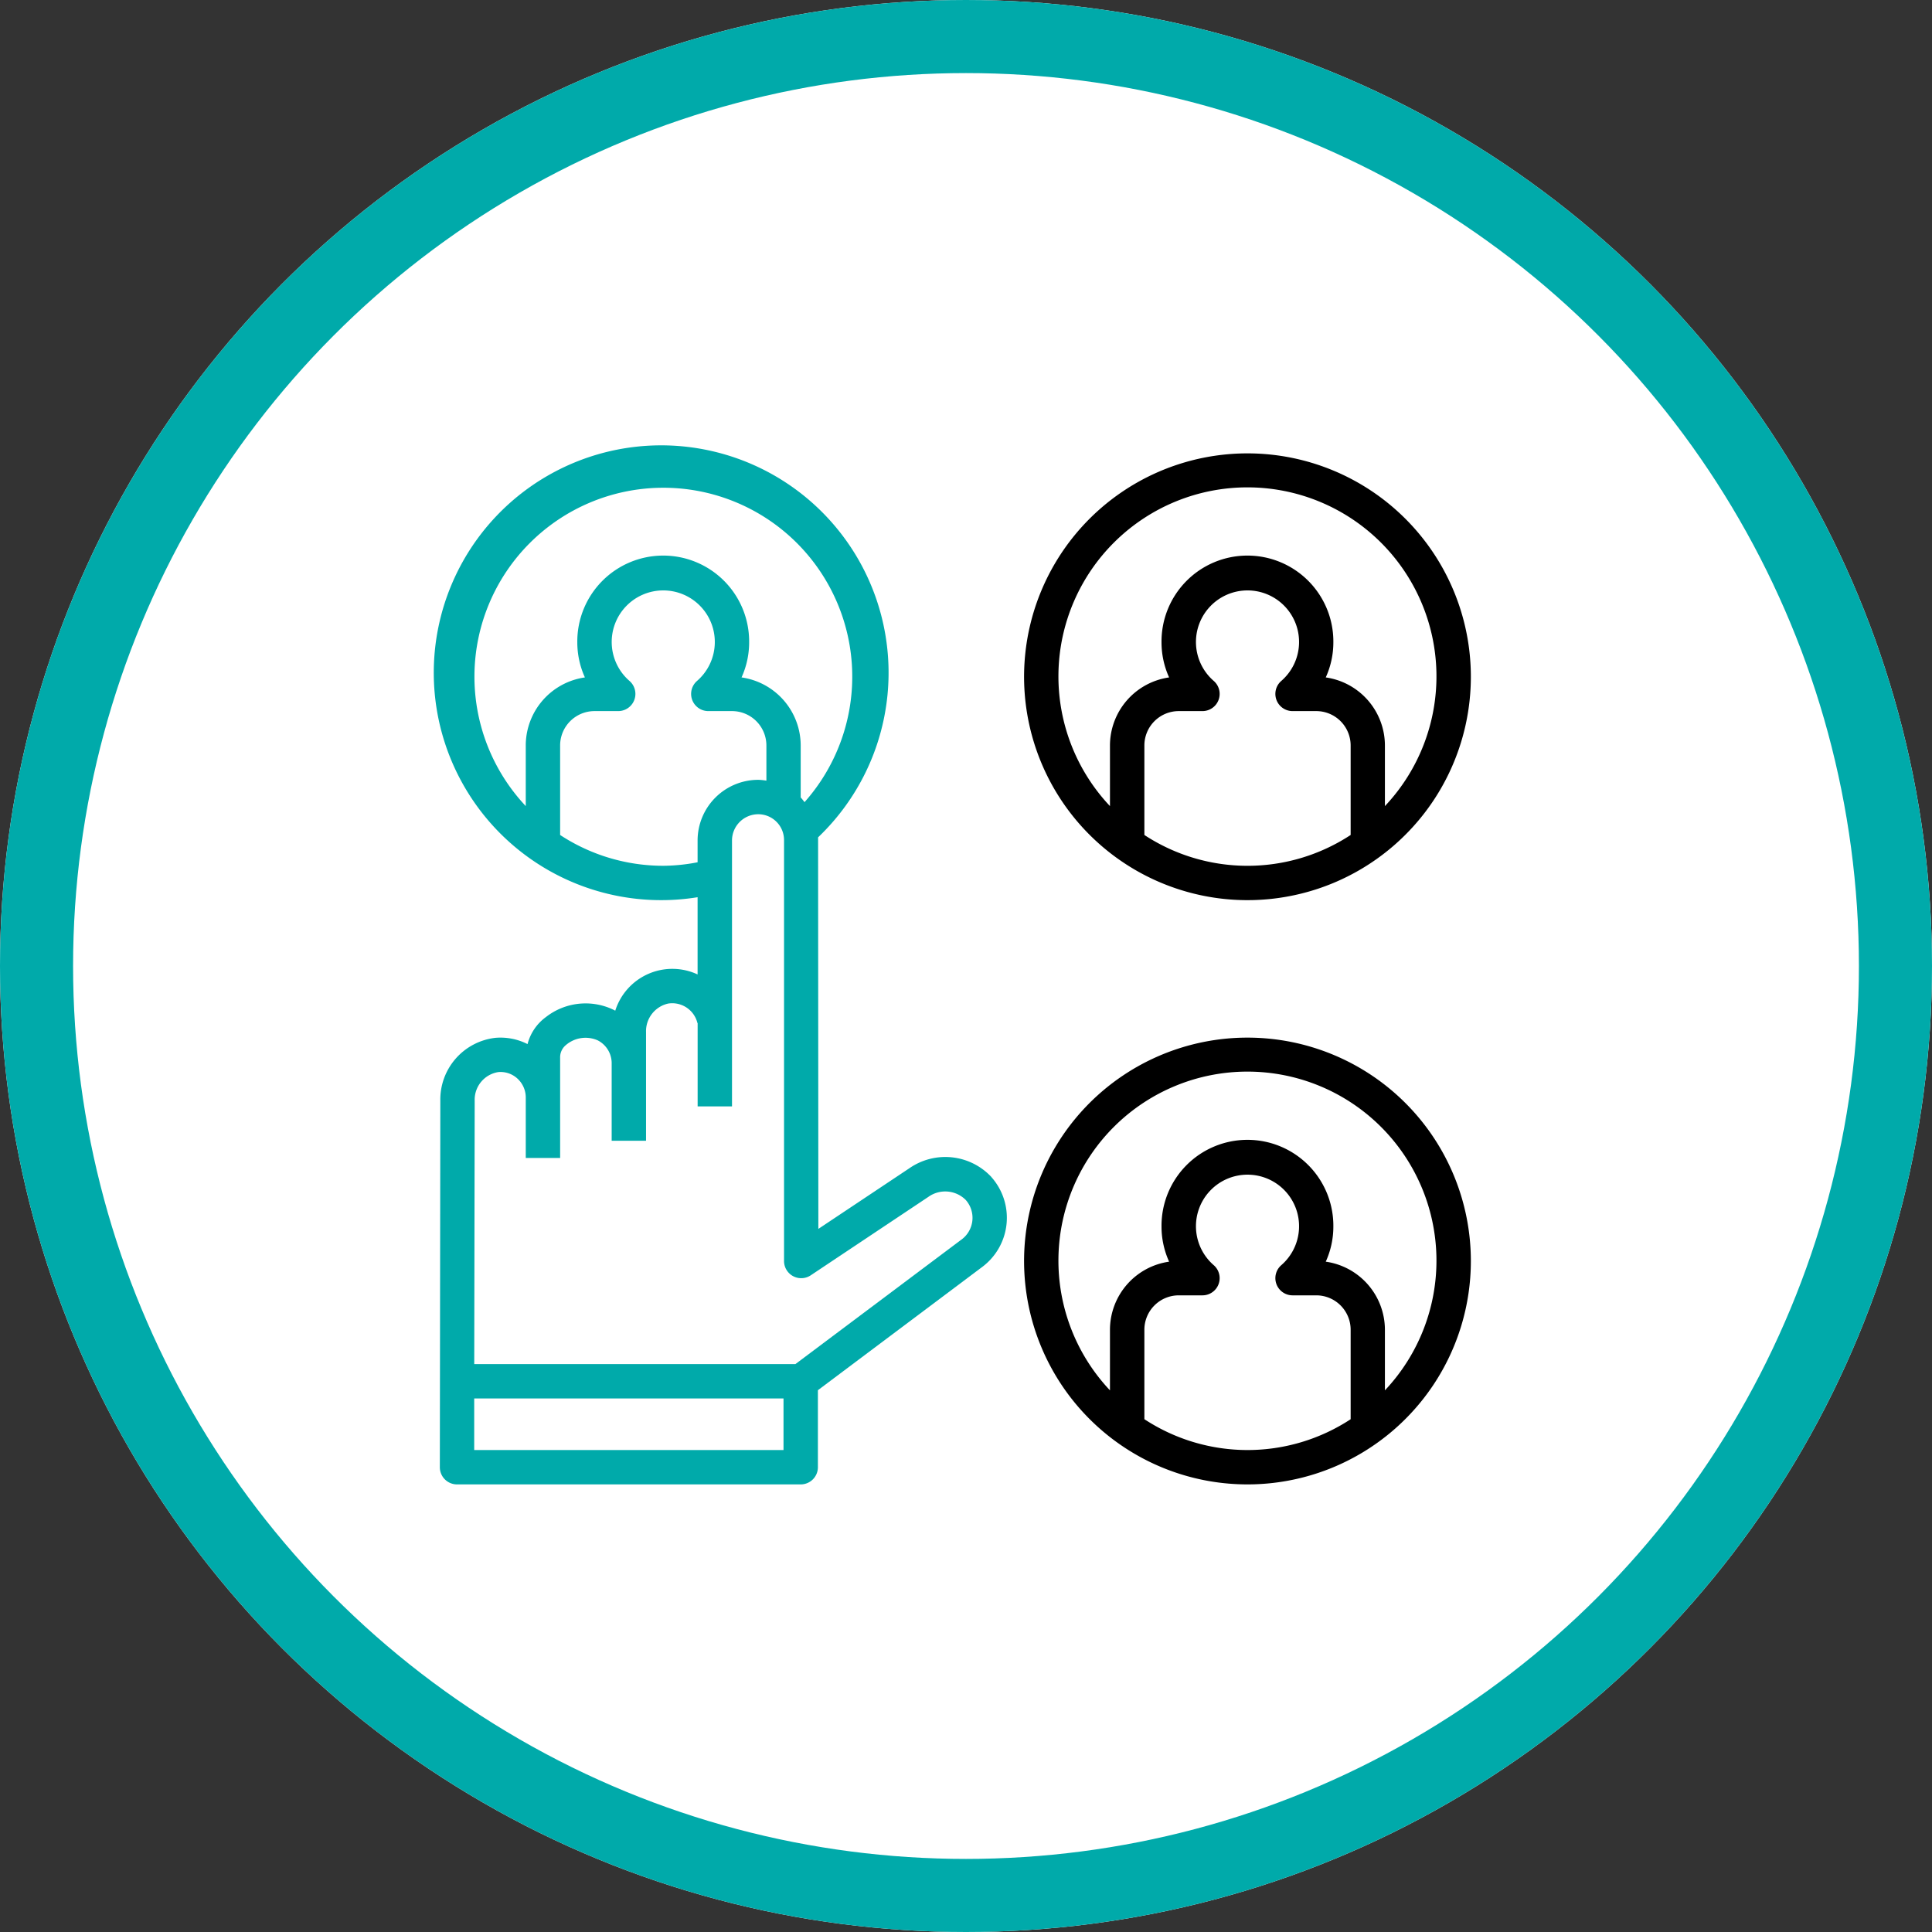 <?xml version="1.0" encoding="UTF-8"?> <svg xmlns="http://www.w3.org/2000/svg" width="211.5" height="211.5" viewBox="0 0 211.5 211.5"><rect x="0" y="0" width="211.5" height="211.5" fill="#333333" stroke="none"/><g id="Group_7563" data-name="Group 7563" transform="translate(-399 -2003.5)"><g id="Ellipse_83" data-name="Ellipse 83" transform="translate(399 2003.5)" fill="#0aa" stroke="#0aa" stroke-width="4" opacity="0"><circle cx="105.75" cy="105.75" r="105.75" stroke="none"></circle><circle cx="105.75" cy="105.75" r="103.75" fill="none"></circle></g><g id="Ellipse_84" data-name="Ellipse 84" transform="translate(399 2003.5)" fill="#fff" stroke="#0aa" stroke-width="8"><circle cx="105.75" cy="105.75" r="105.75" stroke="none"></circle><circle cx="105.75" cy="105.75" r="101.75" fill="none"></circle></g><g id="noun_selecting_1833829" transform="translate(444.837 2050.72)"><path id="Path_654" data-name="Path 654" d="M60.455,2A24.455,24.455,0,1,0,84.909,26.455,24.455,24.455,0,0,0,60.455,2ZM49.168,43.775v-9.8a3.766,3.766,0,0,1,3.762-3.762h2.6a1.882,1.882,0,0,0,1.234-3.3,5.644,5.644,0,1,1,7.389,0,1.882,1.882,0,0,0,1.234,3.3h2.6a3.766,3.766,0,0,1,3.762,3.762v9.8A20.577,20.577,0,0,1,49.168,43.775ZM75.5,40.613V33.979a7.538,7.538,0,0,0-6.476-7.452,9.266,9.266,0,0,0,.832-3.835,9.406,9.406,0,1,0-18.811,0,9.265,9.265,0,0,0,.832,3.835,7.538,7.538,0,0,0-6.476,7.452v6.634a20.692,20.692,0,1,1,30.1,0Z" transform="translate(30.272 0.412)"></path><path id="Path_655" data-name="Path 655" d="M62.7,81.636a6.9,6.9,0,0,0-8.981-.969L43.75,87.31l-.029-42.865A24.894,24.894,0,1,0,30.53,51v8.454a6.554,6.554,0,0,0-9.014,3.969c-.062-.035-.126-.069-.189-.1a7.051,7.051,0,0,0-7.413.806,5.3,5.3,0,0,0-2,2.951,6.546,6.546,0,0,0-3.5-.688,6.8,6.8,0,0,0-6.048,6.893L2.313,113.4a1.881,1.881,0,0,0,1.881,1.881H41.817A1.881,1.881,0,0,0,43.7,113.4v-8.43L61.7,91.468a6.716,6.716,0,0,0,.992-9.832ZM11.719,34.391v6.634a20.68,20.68,0,1,1,30.52-.433c-.14-.171-.265-.354-.422-.51V34.391a7.538,7.538,0,0,0-6.476-7.452,9.266,9.266,0,0,0,.832-3.835,9.406,9.406,0,1,0-18.811,0,9.266,9.266,0,0,0,.832,3.835,7.538,7.538,0,0,0-6.476,7.452ZM26.768,47.559a20.556,20.556,0,0,1-11.287-3.372v-9.8a3.766,3.766,0,0,1,3.762-3.762h2.6a1.882,1.882,0,0,0,1.234-3.3,5.644,5.644,0,1,1,7.389,0,1.882,1.882,0,0,0,1.234,3.3h2.6a3.766,3.766,0,0,1,3.762,3.762v3.852a6.477,6.477,0,0,0-.888-.09A6.644,6.644,0,0,0,30.53,44.79v2.385a20.381,20.381,0,0,1-3.762.385Zm13.168,63.958H6.075v-5.643h33.86Zm19.51-23.06L41.235,102.112H6.079l.049-28.824a3.064,3.064,0,0,1,2.585-3.145,2.73,2.73,0,0,1,2.1.716,2.815,2.815,0,0,1,.907,2.1v6.584h3.762V68.6a1.735,1.735,0,0,1,.626-1.411,3.3,3.3,0,0,1,3.5-.514,2.81,2.81,0,0,1,1.516,2.522v8.465h3.762V65.763a3.1,3.1,0,0,1,2.427-3.122A2.839,2.839,0,0,1,30.5,64.729c.007.027.027.046.035.072V73.9h3.762V44.79a2.878,2.878,0,0,1,2.874-2.874,2.825,2.825,0,0,1,2.822,2.822V90.825a1.881,1.881,0,0,0,2.925,1.565L55.8,83.8a3.175,3.175,0,0,1,4.077.333,2.952,2.952,0,0,1-.433,4.327Z" transform="translate(0)" fill="#0aa"></path><path id="Path_658" data-name="Path 658" d="M60.455,36A24.455,24.455,0,1,0,84.909,60.455,24.455,24.455,0,0,0,60.455,36ZM49.168,77.775v-9.8a3.766,3.766,0,0,1,3.762-3.762h2.6a1.882,1.882,0,0,0,1.234-3.3,5.644,5.644,0,1,1,7.389,0,1.882,1.882,0,0,0,1.234,3.3h2.6a3.766,3.766,0,0,1,3.762,3.762v9.8a20.577,20.577,0,0,1-22.574,0ZM75.5,74.613V67.979a7.538,7.538,0,0,0-6.476-7.452,9.266,9.266,0,0,0,.832-3.835,9.406,9.406,0,1,0-18.811,0,9.265,9.265,0,0,0,.832,3.835,7.538,7.538,0,0,0-6.476,7.452v6.634a20.692,20.692,0,1,1,30.1,0Z" transform="translate(30.272 30.371)"></path></g></g></svg> 